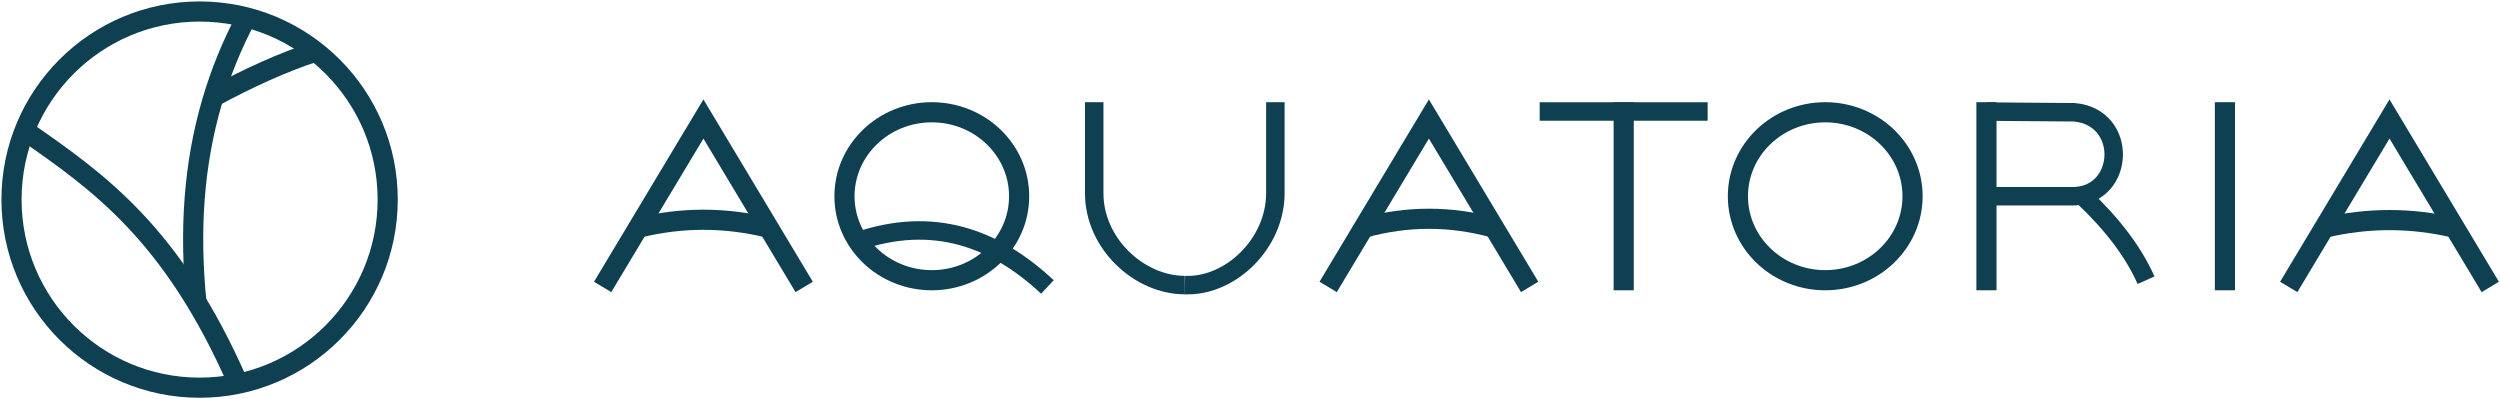 <?xml version="1.0" encoding="UTF-8"?> <svg xmlns="http://www.w3.org/2000/svg" width="1304" height="208" viewBox="0 0 1304 208" fill="none"> <path d="M104.11 202.22C158.295 202.22 202.22 158.295 202.22 104.11C202.22 49.925 158.295 6 104.11 6C49.925 6 6 49.925 6 104.11C6 158.295 49.925 202.22 104.11 202.22Z" stroke="#0F4052" stroke-width="10.511" stroke-miterlimit="10"></path> <path d="M12.83 68.09C50.9 94.54 90.09 121.63 124.31 200.14" stroke="#0F4052" stroke-width="10.511" stroke-miterlimit="10"></path> <path d="M102.43 157.47C98.75 120.64 100.95 85.85 110.71 52.72C115.09 37.85 120.99 23.32 128.56 9.08" stroke="#0F4052" stroke-width="10.511" stroke-miterlimit="10"></path> <path d="M164.64 26.9C147.57 32.46 129.74 40.59 111.38 50.52" stroke="#0F4052" stroke-width="10.511" stroke-miterlimit="10"></path> <path d="M314.34 149.66L366.9 62.07L419.46 149.66" stroke="#0F4052" stroke-width="10.511" stroke-miterlimit="10"></path> <path d="M332.84 118.83C355.54 113.22 378.25 113.22 400.96 118.83" stroke="#0F4052" stroke-width="10.511" stroke-miterlimit="10"></path> <path d="M692.76 149.66L745.31 62.07L797.87 149.66" stroke="#0F4052" stroke-width="10.511" stroke-miterlimit="10"></path> <path d="M711.26 118.83C733.97 112.54 756.67 112.54 779.38 118.83" stroke="#0F4052" stroke-width="10.511" stroke-miterlimit="10"></path> <path d="M1193.8 149.66L1246.36 62.07L1298.92 149.66" stroke="#0F4052" stroke-width="10.511" stroke-miterlimit="10"></path> <path d="M1212.3 118.83C1235 113.45 1257.71 113.45 1280.42 118.83" stroke="#0F4052" stroke-width="10.511" stroke-miterlimit="10"></path> <path d="M486.03 146.16C511.186 146.16 531.58 126.55 531.58 102.36C531.58 78.17 511.186 58.56 486.03 58.56C460.873 58.56 440.479 78.17 440.479 102.36C440.479 126.55 460.873 146.16 486.03 146.16Z" stroke="#0F4052" stroke-width="10.511" stroke-miterlimit="10"></path> <path d="M952.04 146.16C977.197 146.16 997.59 126.55 997.59 102.36C997.59 78.17 977.197 58.56 952.04 58.56C926.884 58.56 906.49 78.17 906.49 102.36C906.49 126.55 926.884 146.16 952.04 146.16Z" stroke="#0F4052" stroke-width="10.511" stroke-miterlimit="10"></path> <path d="M1160.52 53.31V151.41" stroke="#0F4052" stroke-width="10.511" stroke-miterlimit="10"></path> <path d="M846.92 53.31V151.41" stroke="#0F4052" stroke-width="10.511" stroke-miterlimit="10"></path> <path d="M1036.13 53.31V151.41" stroke="#0F4052" stroke-width="10.511" stroke-miterlimit="10"></path> <path d="M890.7 58.15H803.1" stroke="#0F4052" stroke-width="9.636" stroke-miterlimit="10"></path> <path d="M447.55 125.79C486.76 112.5 518.67 123.89 546.33 149.67" stroke="#0F4052" stroke-width="9.636" stroke-miterlimit="10"></path> <path d="M1036.13 58.21L1081.96 58.56C1110.22 61.11 1108.52 101.46 1081.85 102.36H1036.13" stroke="#0F4052" stroke-width="9.636" stroke-miterlimit="10"></path> <path d="M1119.38 146.16C1112.9 131.56 1101.9 116.96 1086.38 102.36" stroke="#0F4052" stroke-width="9.636" stroke-miterlimit="10"></path> <path d="M570.74 53.31V100.77C570.74 127.19 594.36 148.7 617.99 148.7" stroke="#0F4052" stroke-width="9.636" stroke-miterlimit="10"></path> <path d="M665.23 53.31V100.77C665.23 127.19 641.61 149.69 617.98 148.7" stroke="#0F4052" stroke-width="9.636" stroke-miterlimit="10"></path> </svg> 